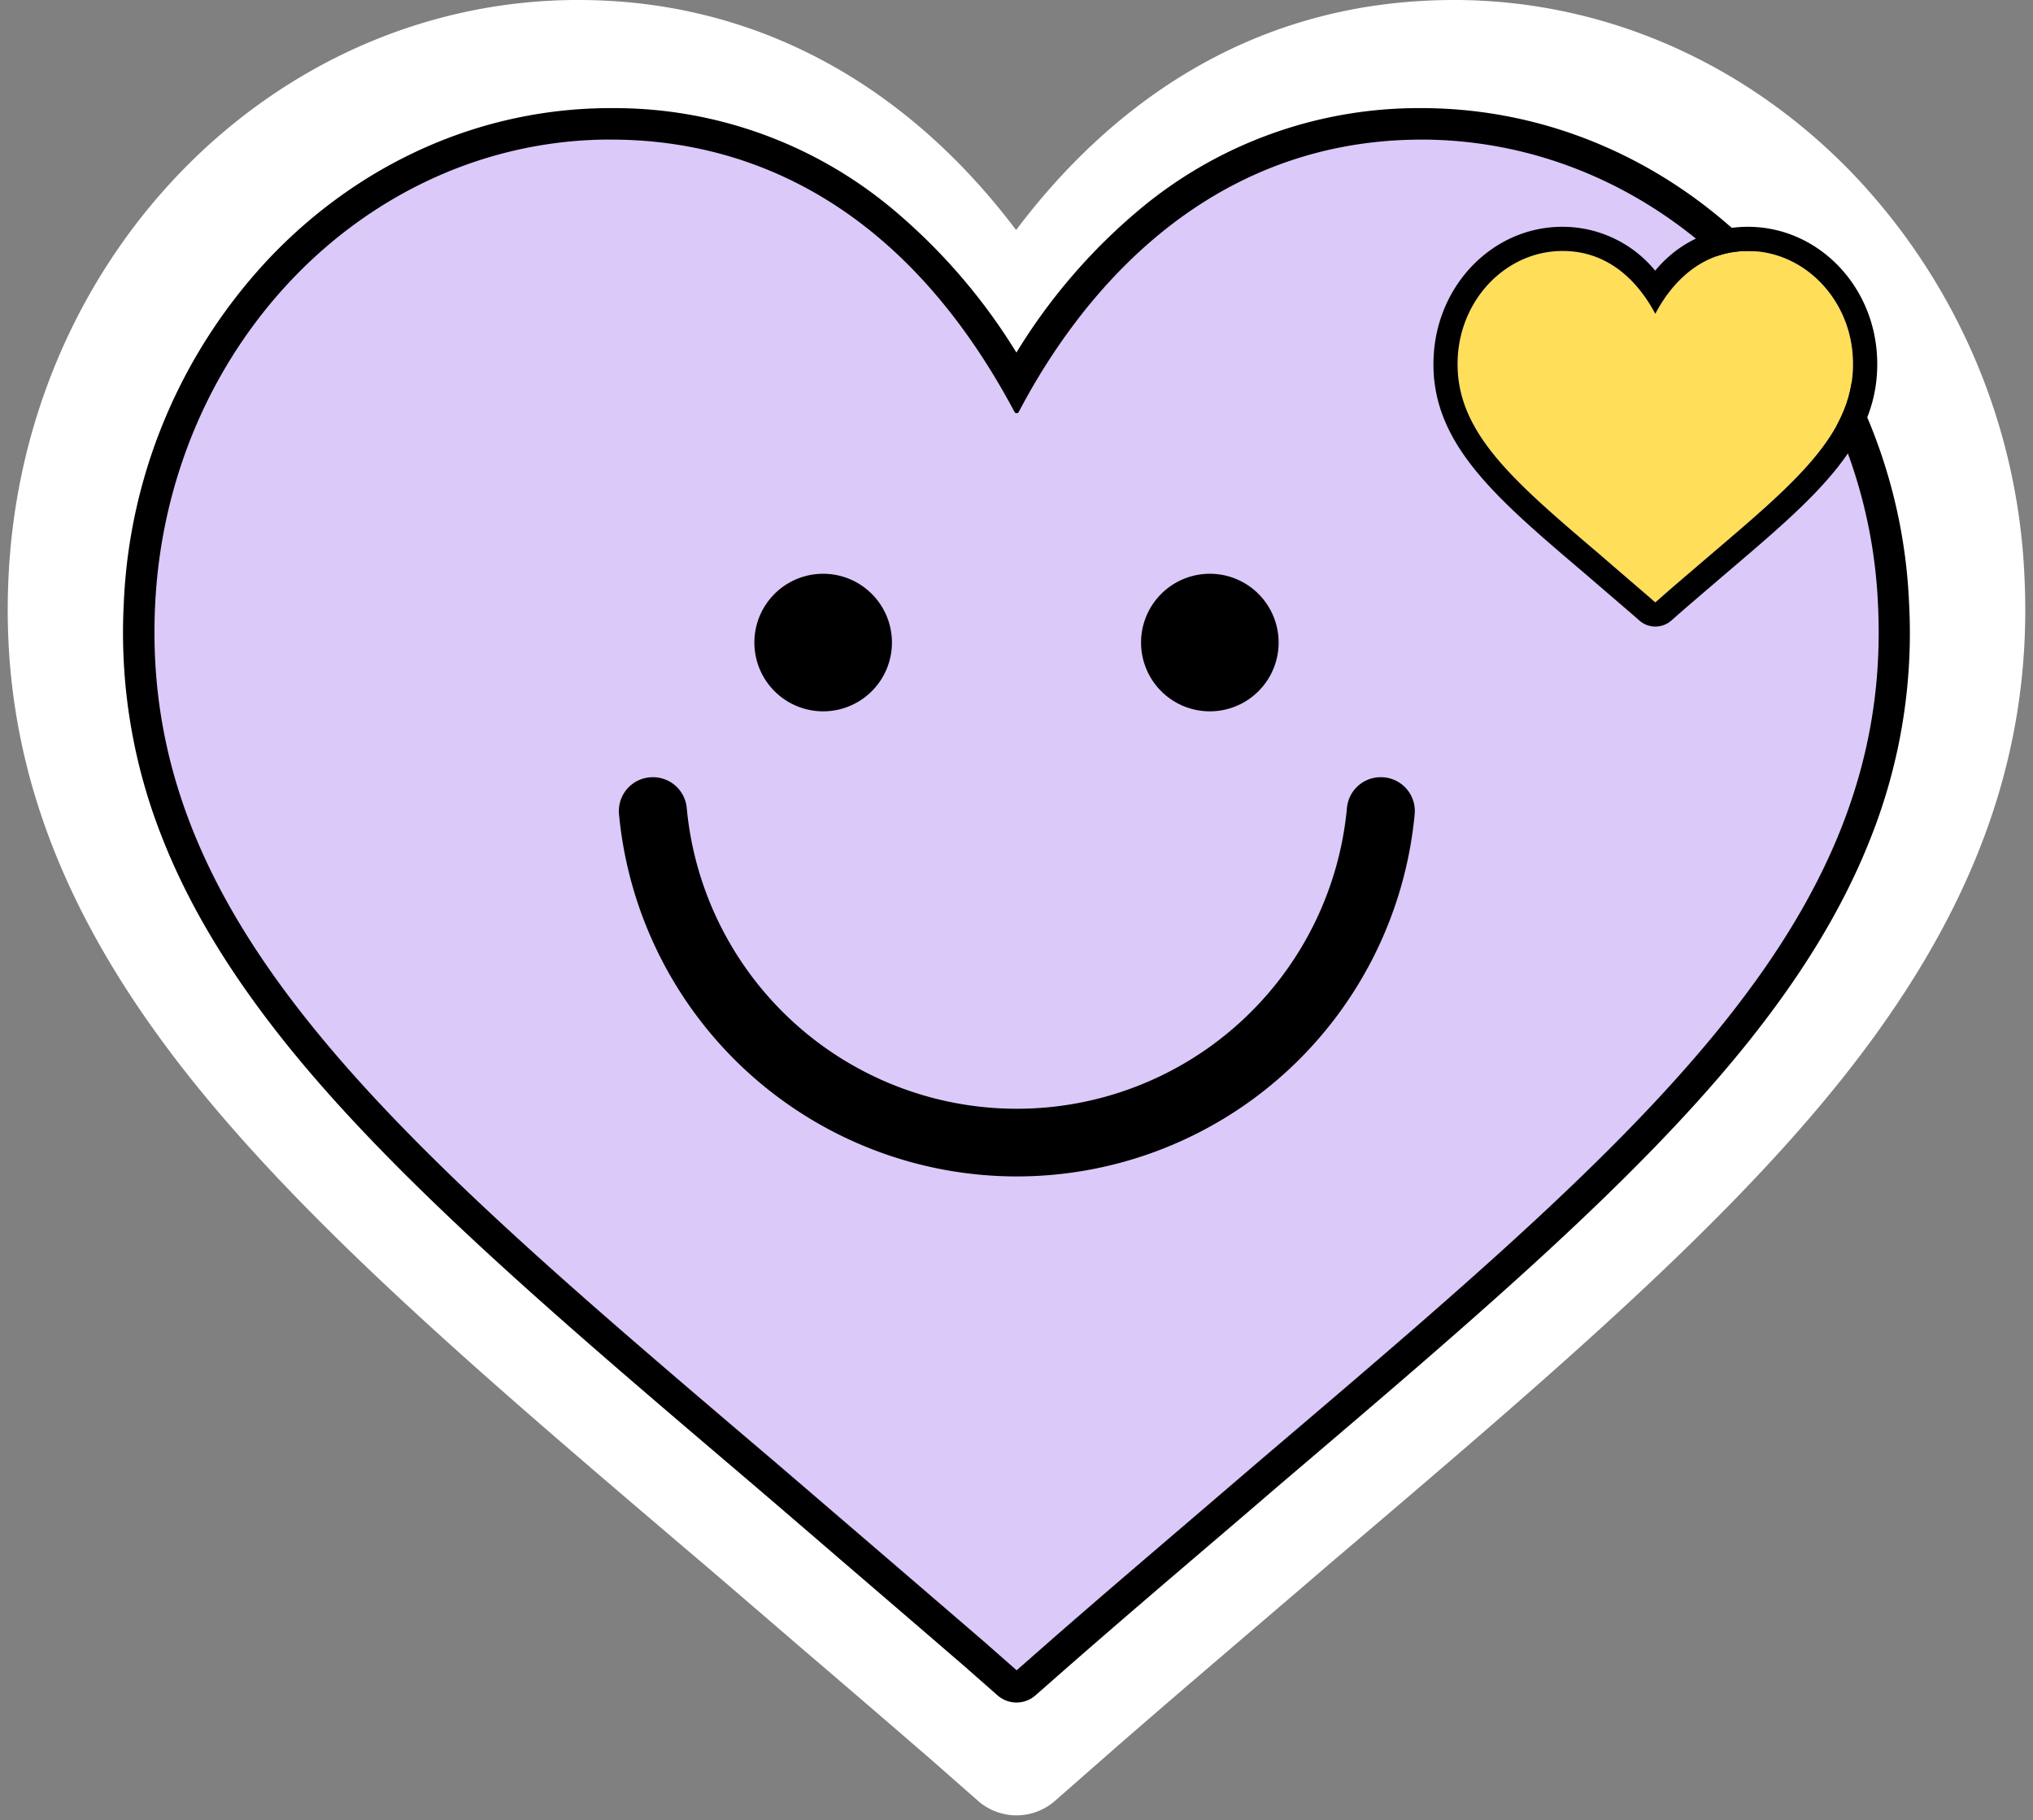 <?xml version="1.0" encoding="UTF-8" standalone="no"?><svg xmlns="http://www.w3.org/2000/svg" xmlns:xlink="http://www.w3.org/1999/xlink" data-name="Layer 1" fill="#000000" height="376.6" preserveAspectRatio="xMidYMid meet" version="1" viewBox="-1.6 0.0 420.6 376.6" width="420.6" zoomAndPan="magnify"><rect x="-1.6" y="0.0" width="420.6" height="376.6" fill="#808080" stroke="none"/><g id="change1_1"><path d="M191,364q-14-12.11-27.2-23.39-10-8.62-19.6-16.85l-1.42-1.2c-42.05-35.79-78.37-66.7-103.45-97.61C10.85,189.84-1.59,156.32.16,119.44,3.26,53,54.64.53,117.11,0h1c35.79,0,67.23,16.71,90.51,47.59C226.05,24.43,254.92,0,299.25,0h.81c30.3.25,59.1,12.81,81.09,35.35a128.73,128.73,0,0,1,36.09,84.11c1.75,36.86-10.69,70.38-39.16,105.48-25.08,30.91-61.4,61.82-103.46,97.61l-1.48,1.26c-5.17,4.46-10.56,9.06-16.06,13.76-9.93,8.49-20.2,17.26-30.63,26.4l-9.79,8.59a12.06,12.06,0,0,1-15.92,0Z" fill="#ffffff"/></g><g id="change2_1"><path d="M259,302.82c-13.63,11.74-28.3,24.11-43.4,37.32l-6.92,6.08h0l-6.92-6.08c-15.3-13.21-29.77-25.58-43.4-37.32C79.55,235.73,26.84,191.28,30,125.23c2.52-53.88,44.11-96.44,94-96.86h.84c46.12,0,71.7,33.75,83.86,56.61,12-22.86,37.74-56.61,83.87-56.61h.63c49.9.42,91.69,43,94.21,96.86C390.56,191.28,337.86,235.73,259,302.82Z" fill="#dbc9f9"/></g><g id="change3_1"><path d="M293.2,28.37c49.9.42,91.69,43,94.21,96.86,3.15,66.05-49.55,110.5-128.39,177.59-13.63,11.74-28.3,24.11-43.4,37.32l-6.92,6.08h0l-6.92-6.08c-15.3-13.21-29.77-25.58-43.4-37.32C79.55,235.73,26.84,191.28,30,125.23c2.52-53.88,44.11-96.44,94-96.86h.84c46.12,0,71.7,33.75,83.86,56.61,12-22.86,37.74-56.61,83.87-56.61h.63m0-5.5h-.63a89.41,89.41,0,0,0-58.25,21,121.18,121.18,0,0,0-25.64,30,121.16,121.16,0,0,0-25.67-30,89.2,89.2,0,0,0-58.17-21H124c-25.7.21-50.08,10.88-68.72,30.05A110.42,110.42,0,0,0,24.5,125a114.37,114.37,0,0,0,7.92,48.18c5.61,14.29,14.23,28.5,26.36,43.45,22.7,28,56.05,56.37,94.66,89.23l1.38,1.17,18.07,15.54q12.24,10.5,25.3,21.76l6.82,6a5.51,5.51,0,0,0,7.32.06l6.92-6.08c9.69-8.48,19.21-16.61,28.41-24.48,5.19-4.43,10.09-8.62,15-12.81l1.34-1.14c38.62-32.86,72-61.24,94.67-89.23,12.13-15,20.75-29.17,26.36-43.45A114.46,114.46,0,0,0,392.9,125,110.25,110.25,0,0,0,362,52.91c-18.69-19.16-43.11-29.83-68.77-30Z" fill="inherit"/></g><g id="change3_2"><path d="M208.7,352.22a6,6,0,0,1-4-1.55l-6.82-6q-13.05-11.25-25.3-21.76-9.27-8-18.07-15.53l-1.37-1.17c-38.65-32.89-72-61.28-94.73-89.29-12.16-15-20.81-29.25-26.44-43.58A114.9,114.9,0,0,1,24,125,110.89,110.89,0,0,1,54.92,52.57c18.73-19.26,43.26-30,69.07-30.2h.85a89.73,89.73,0,0,1,58.49,21.1,121.64,121.64,0,0,1,25.35,29.47A120.36,120.36,0,0,1,234,43.47a89.94,89.94,0,0,1,58.57-21.1h.67c25.8.21,50.35,10.94,69.13,30.19a110.75,110.75,0,0,1,31,72.39,114.9,114.9,0,0,1-7.95,48.4c-5.63,14.33-14.27,28.59-26.44,43.58-22.73,28-56.09,56.41-94.71,89.28l-1.36,1.16c-4.86,4.19-9.76,8.38-14.95,12.81-9.17,7.83-18.64,15.93-28.41,24.47l-6.92,6.08A6,6,0,0,1,208.7,352.22ZM124,23.37c-25.54.21-49.82,10.83-68.36,29.89A110,110,0,0,0,25,125a113.89,113.89,0,0,0,7.88,48c5.59,14.24,14.19,28.41,26.29,43.32,22.67,27.94,56,56.3,94.57,89.14l1.4,1.19q8.78,7.56,18.08,15.54,12.24,10.5,25.3,21.76l6.82,6A5.13,5.13,0,0,0,212,350l6.92-6.08c9.77-8.55,19.25-16.65,28.42-24.48,5.18-4.43,10.08-8.62,15-12.81l1.34-1.14c38.61-32.86,71.93-61.22,94.6-89.17,12.1-14.91,20.7-29.08,26.29-43.32a113.89,113.89,0,0,0,7.88-48,109.76,109.76,0,0,0-30.75-71.74c-18.59-19.06-42.89-29.68-68.41-29.89l0-.5v.5h-.63a88.93,88.93,0,0,0-57.93,20.87,119.55,119.55,0,0,0-25.53,29.91.53.53,0,0,1-.86,0,120.54,120.54,0,0,0-25.56-29.9,88.66,88.66,0,0,0-57.85-20.88Zm84.7,323.35a.52.52,0,0,1-.33-.12l-6.92-6.08Q188.34,329.2,176,318.65q-9.22-7.92-18-15.45L156.68,302C78.2,235.24,26.35,191.12,29.49,125.21,32,71.05,73.53,28.29,124,27.87h.85a84.25,84.25,0,0,1,55,19.85c11.18,9.22,20.89,21.4,28.88,36.19,11.34-21.33,37-56,83.87-56h.63c24.31.2,47.48,10.33,65.23,28.53a105.27,105.27,0,0,1,29.48,68.81c3.14,65.91-48.71,110-127.2,176.83l-1.36,1.16q-7.29,6.27-14.94,12.8c-9.21,7.87-18.74,16-28.46,24.52L209,346.6A.5.5,0,0,1,208.7,346.72ZM124,28.87c-49.93.42-91,42.76-93.51,96.39-3.12,65.41,48.58,109.41,126.84,176l1.38,1.17,18,15.45q12.3,10.56,25.43,21.87l6.59,5.8,6.59-5.79c9.72-8.51,19.26-16.65,28.47-24.53q7.63-6.53,14.94-12.8l1.36-1.16c78.26-66.6,130-110.6,126.85-176a104.29,104.29,0,0,0-29.2-68.16c-17.56-18-40.47-28-64.52-28.23h-.62c-46.95,0-72.42,35.3-83.43,56.34a.49.49,0,0,1-.44.27h0a.52.52,0,0,1-.44-.27c-24.78-46.57-59-56.34-83.42-56.34Z" fill="inherit"/></g><g id="change4_1"><path d="M352.37,114.7c-3.12,2.69-6.48,5.52-9.93,8.54l-1.58,1.39h0l-1.59-1.39c-3.5-3-6.81-5.85-9.92-8.54-18-15.35-30.09-25.51-29.37-40.62.58-12.32,10.09-22.06,21.5-22.16h.19c10.55,0,16.4,7.73,19.19,13,2.73-5.22,8.63-13,19.18-13h.14c11.42.1,21,9.84,21.55,22.16C382.45,89.19,370.4,99.35,352.37,114.7Z" fill="#ffde59"/></g><g id="change3_3"><path d="M360.18,51.92c11.42.1,21,9.84,21.55,22.16.72,15.11-11.33,25.27-29.36,40.62-3.12,2.69-6.48,5.52-9.93,8.54l-1.58,1.39h0l-1.59-1.39c-3.5-3-6.81-5.85-9.92-8.54-18-15.35-30.09-25.51-29.37-40.62.58-12.32,10.09-22.06,21.5-22.16h.19c10.55,0,16.4,7.73,19.19,13,2.73-5.22,8.63-13,19.18-13h.14m0-5H360A24.67,24.67,0,0,0,340.84,56a24.8,24.8,0,0,0-19.17-9.08h-.19C307.3,47,295.68,58.87,295,73.85c-.84,17.46,12.43,28.76,30.8,44.39l.32.27,4.08,3.51,5.82,5,1.55,1.36a5,5,0,0,0,6.6,0l1.58-1.39c2.2-1.92,4.37-3.77,6.47-5.57l3.42-2.93.29-.25c18.37-15.63,31.64-26.92,30.81-44.4-.7-15-12.34-26.8-26.51-26.92Z" fill="inherit"/></g><g id="change3_4"><path d="M208.7,243.38a82.7,82.7,0,0,1-82.23-74.88,7,7,0,0,1,7-7.71h0a7,7,0,0,1,7,6.3,68.59,68.59,0,0,0,136.6,0,7,7,0,0,1,7-6.3h0a7,7,0,0,1,7,7.71A82.7,82.7,0,0,1,208.7,243.38Zm-40-124.68a14.23,14.23,0,1,0,14.23,14.23A14.23,14.23,0,0,0,168.7,118.7Zm80,0a14.23,14.23,0,1,0,14.23,14.23A14.23,14.23,0,0,0,248.7,118.7Z" fill="inherit"/></g></svg>